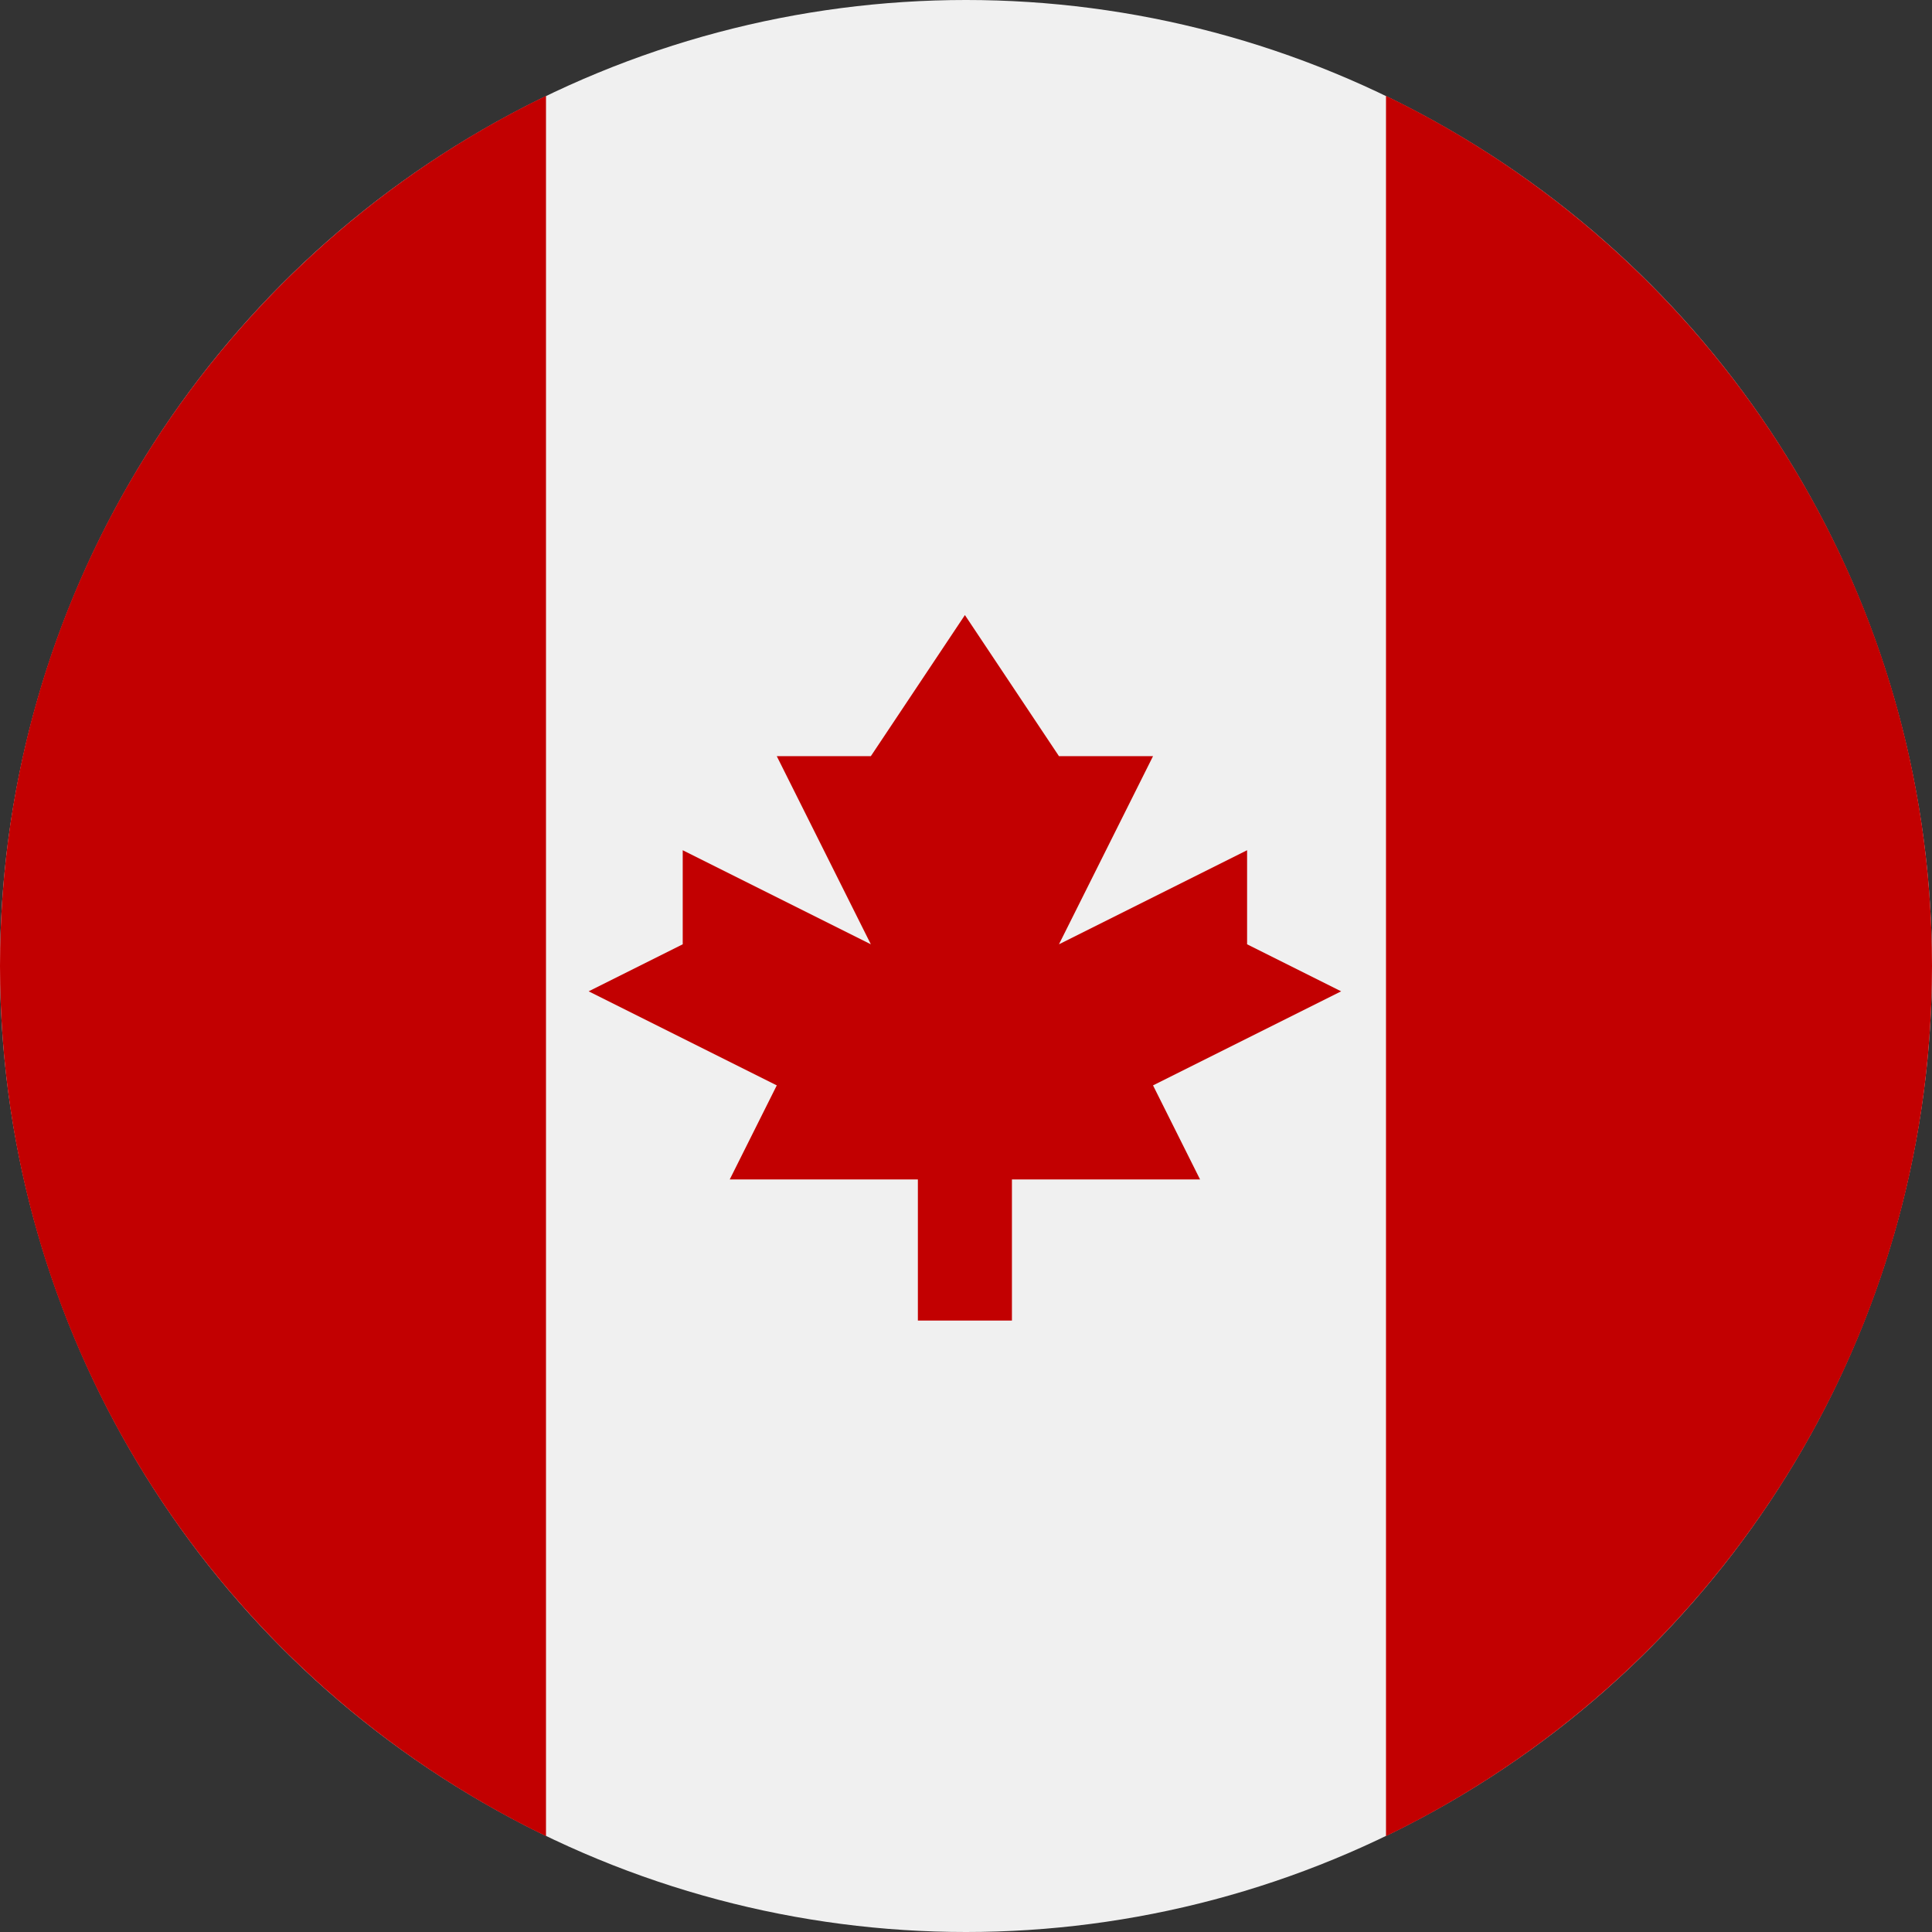 <svg xmlns="http://www.w3.org/2000/svg" width="512" height="512" viewBox="0 0 512 512">
  <rect x="0" y="0" width="512" height="512" fill="#333333" stroke="none"/>
  <g fill="none" fill-rule="evenodd" class="jewlr-pdp-redesign">
    <g fill-rule="nonzero" class="jewlr-pdp-redesign__canada">
      <circle cx="256" cy="256" r="256" fill="#F0F0F0" class="jewlr-pdp-redesign__canada__oval"/>
      <g fill="#C20001" class="jewlr-pdp-redesign__canada__group" transform="translate(0 25)">
        <path d="M512 231C512 129.506 452.935 41.81 367.304.402L367.304 461.597C452.935 420.19 512 332.494 512 231zM0 231C0 332.494 59.065 420.19 144.696 461.598L144.696.402C59.065 41.81 0 129.506 0 231z" class="jewlr-pdp-redesign__canada__group__path"/>
        <polygon points="305.565 262.637 355.419 237.71 330.493 225.246 330.493 200.319 280.637 225.246 305.565 175.391 280.637 175.391 255.71 138 230.782 175.391 205.854 175.391 230.782 225.246 180.927 200.319 180.927 225.246 156 237.71 205.854 262.637 193.391 287.565 243.246 287.565 243.246 324.956 268.173 324.956 268.173 287.565 318.028 287.565" class="jewlr-pdp-redesign__canada__group__path"/>
      </g>
    </g>
  </g>
</svg>
